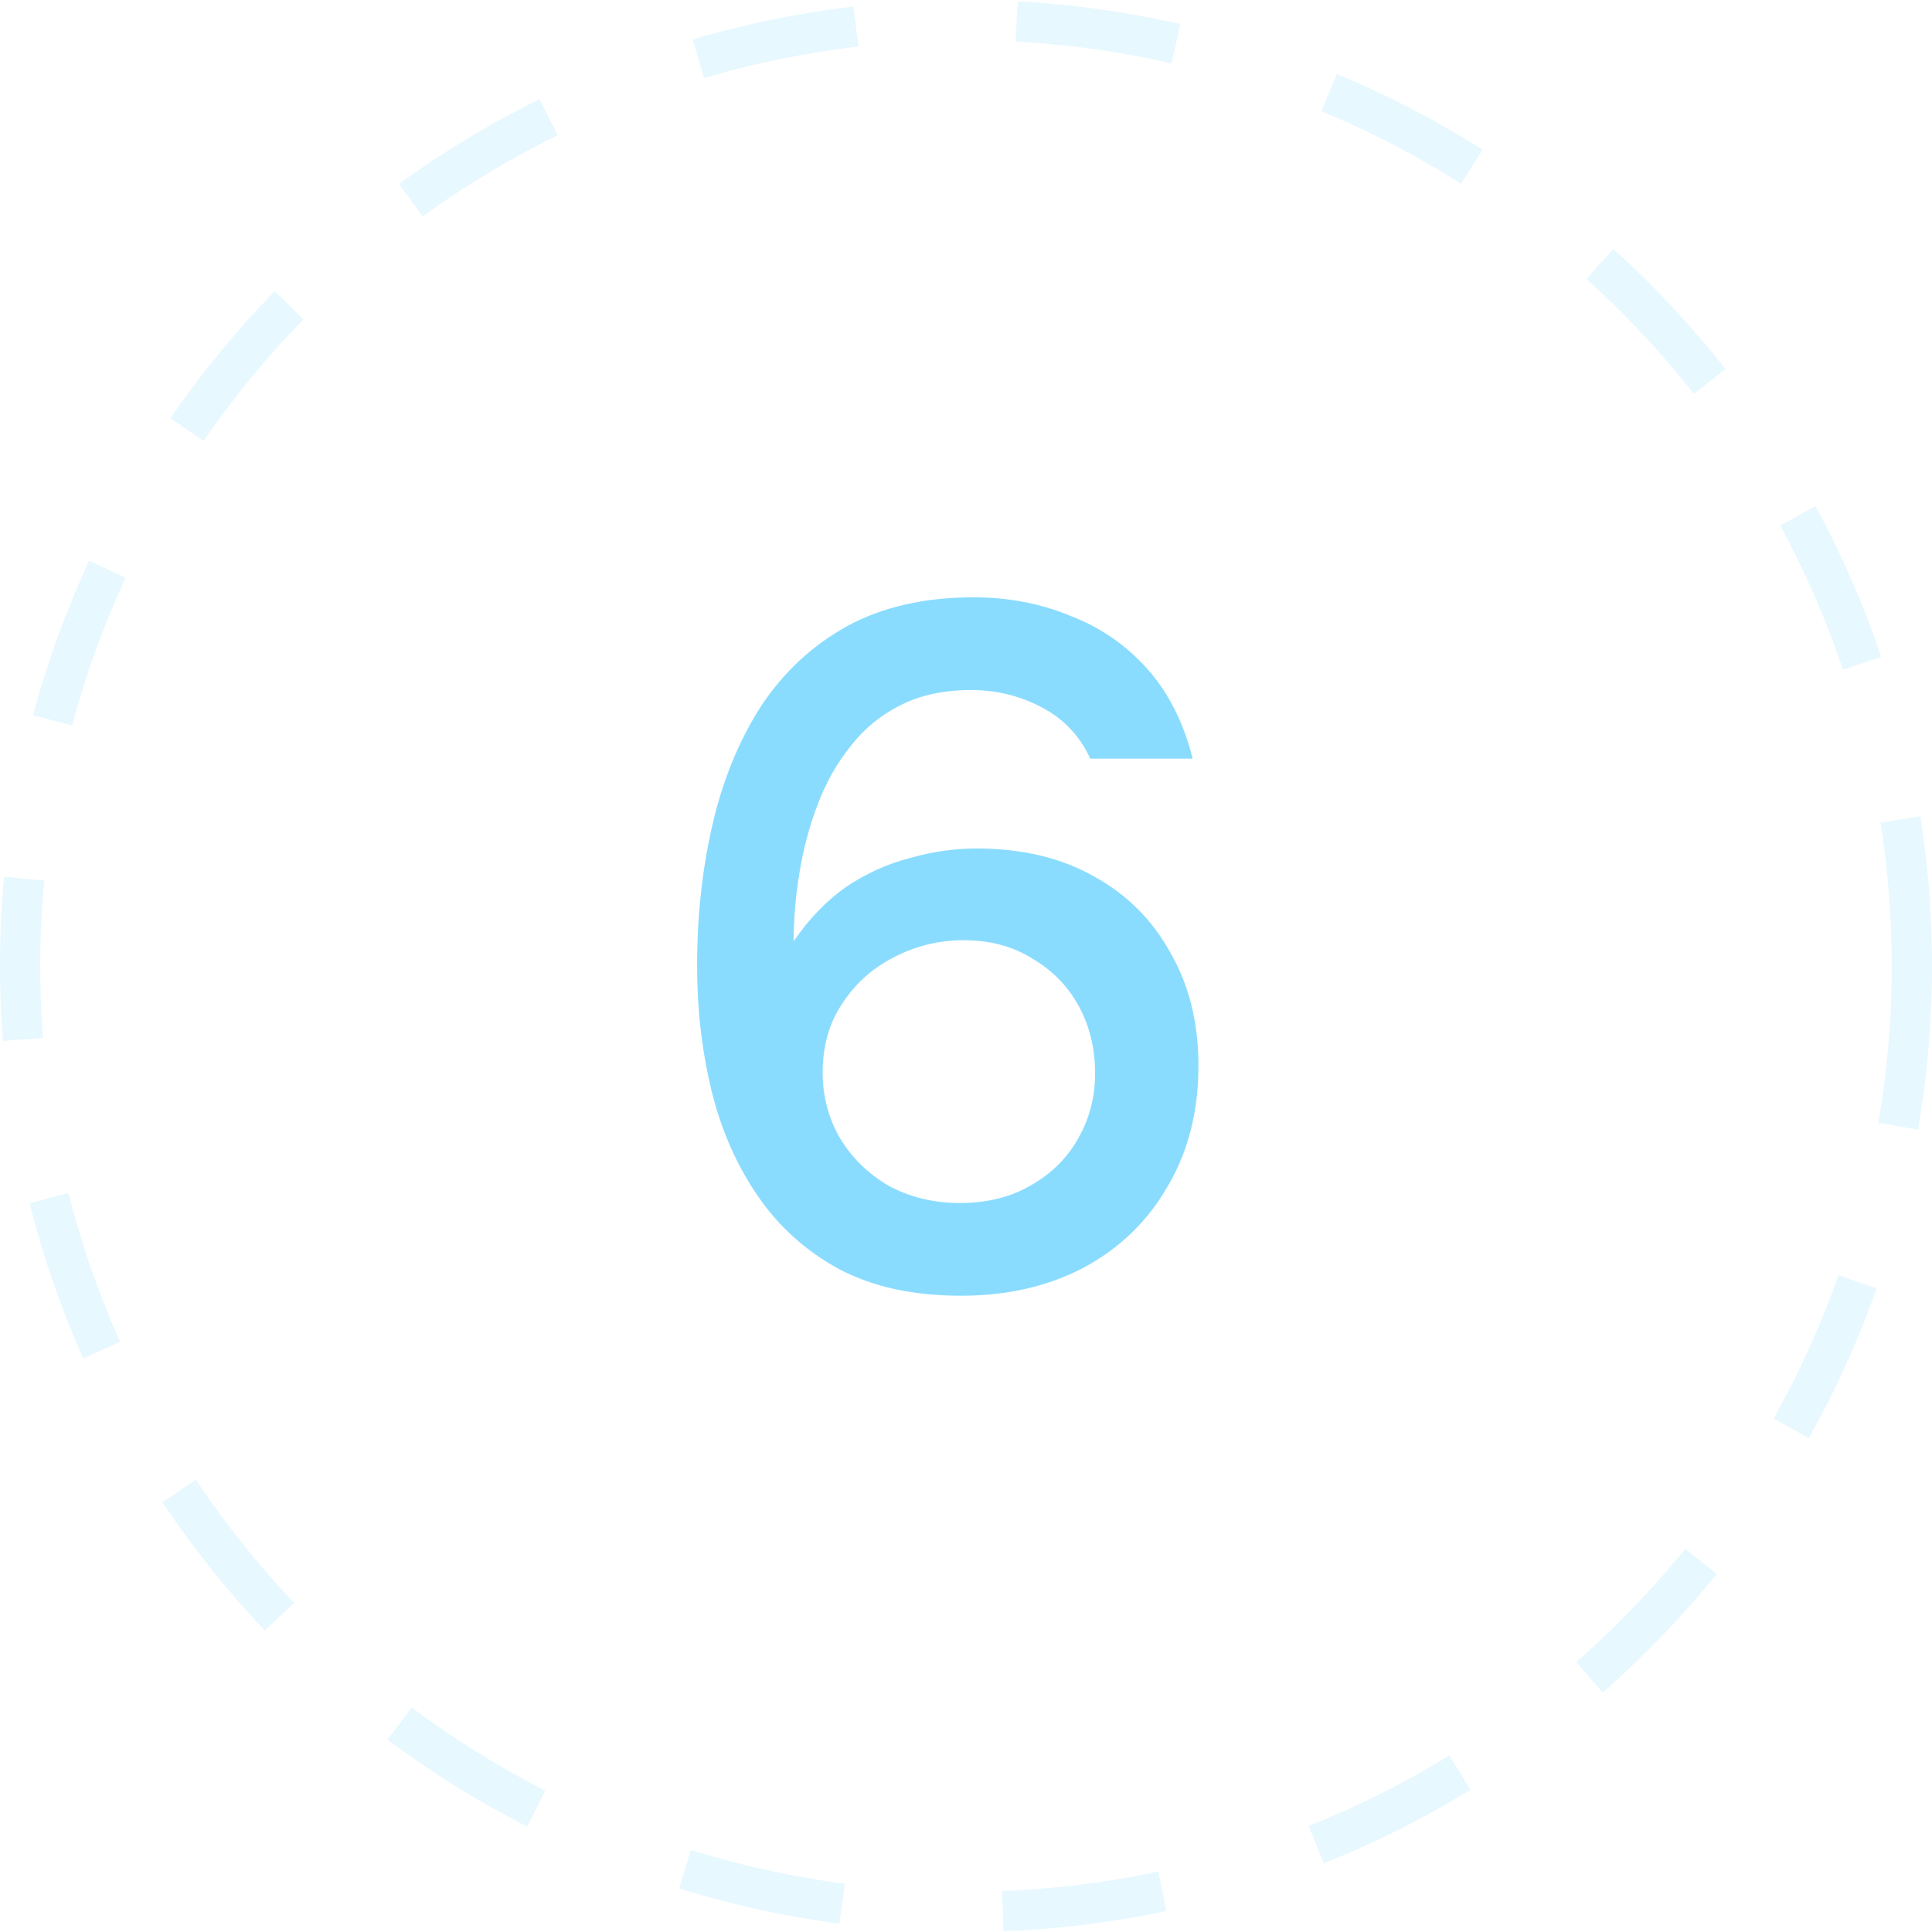 <svg width="48" height="48" viewBox="0 0 48 48" fill="none" xmlns="http://www.w3.org/2000/svg">
<path d="M23.871 32.192C22.703 32.192 21.703 31.976 20.871 31.544C20.039 31.096 19.359 30.488 18.831 29.72C18.303 28.952 17.919 28.08 17.679 27.104C17.439 26.112 17.319 25.08 17.319 24.008C17.319 22.76 17.447 21.584 17.703 20.48C17.959 19.376 18.359 18.4 18.903 17.552C19.463 16.704 20.175 16.04 21.039 15.56C21.919 15.08 22.967 14.84 24.183 14.84C25.047 14.84 25.847 14.992 26.583 15.296C27.335 15.584 27.975 16.024 28.503 16.616C29.031 17.208 29.407 17.952 29.631 18.848H27.087C26.831 18.288 26.431 17.864 25.887 17.576C25.343 17.288 24.759 17.144 24.135 17.144C23.447 17.144 22.855 17.272 22.359 17.528C21.879 17.768 21.471 18.104 21.135 18.536C20.799 18.952 20.527 19.432 20.319 19.976C20.111 20.52 19.959 21.088 19.863 21.68C19.767 22.256 19.719 22.824 19.719 23.384C20.103 22.824 20.535 22.376 21.015 22.04C21.511 21.704 22.039 21.464 22.599 21.32C23.159 21.16 23.711 21.08 24.255 21.08C25.391 21.08 26.367 21.312 27.183 21.776C27.999 22.224 28.631 22.856 29.079 23.672C29.543 24.472 29.775 25.408 29.775 26.48C29.775 27.616 29.519 28.616 29.007 29.48C28.511 30.344 27.815 31.016 26.919 31.496C26.039 31.96 25.023 32.192 23.871 32.192ZM23.847 29.888C24.519 29.888 25.103 29.744 25.599 29.456C26.111 29.168 26.503 28.784 26.775 28.304C27.063 27.808 27.207 27.264 27.207 26.672C27.207 26.048 27.071 25.488 26.799 24.992C26.527 24.496 26.143 24.104 25.647 23.816C25.167 23.512 24.599 23.36 23.943 23.36C23.319 23.36 22.735 23.504 22.191 23.792C21.663 24.064 21.239 24.448 20.919 24.944C20.599 25.424 20.439 25.992 20.439 26.648C20.439 27.24 20.583 27.784 20.871 28.28C21.159 28.76 21.559 29.152 22.071 29.456C22.599 29.744 23.191 29.888 23.847 29.888Z" fill="#8ADCFF"/>
<circle opacity="0.2" cx="24" cy="24" r="23.5" stroke="#8ADCFF" stroke-dasharray="4 4"/>
</svg>
